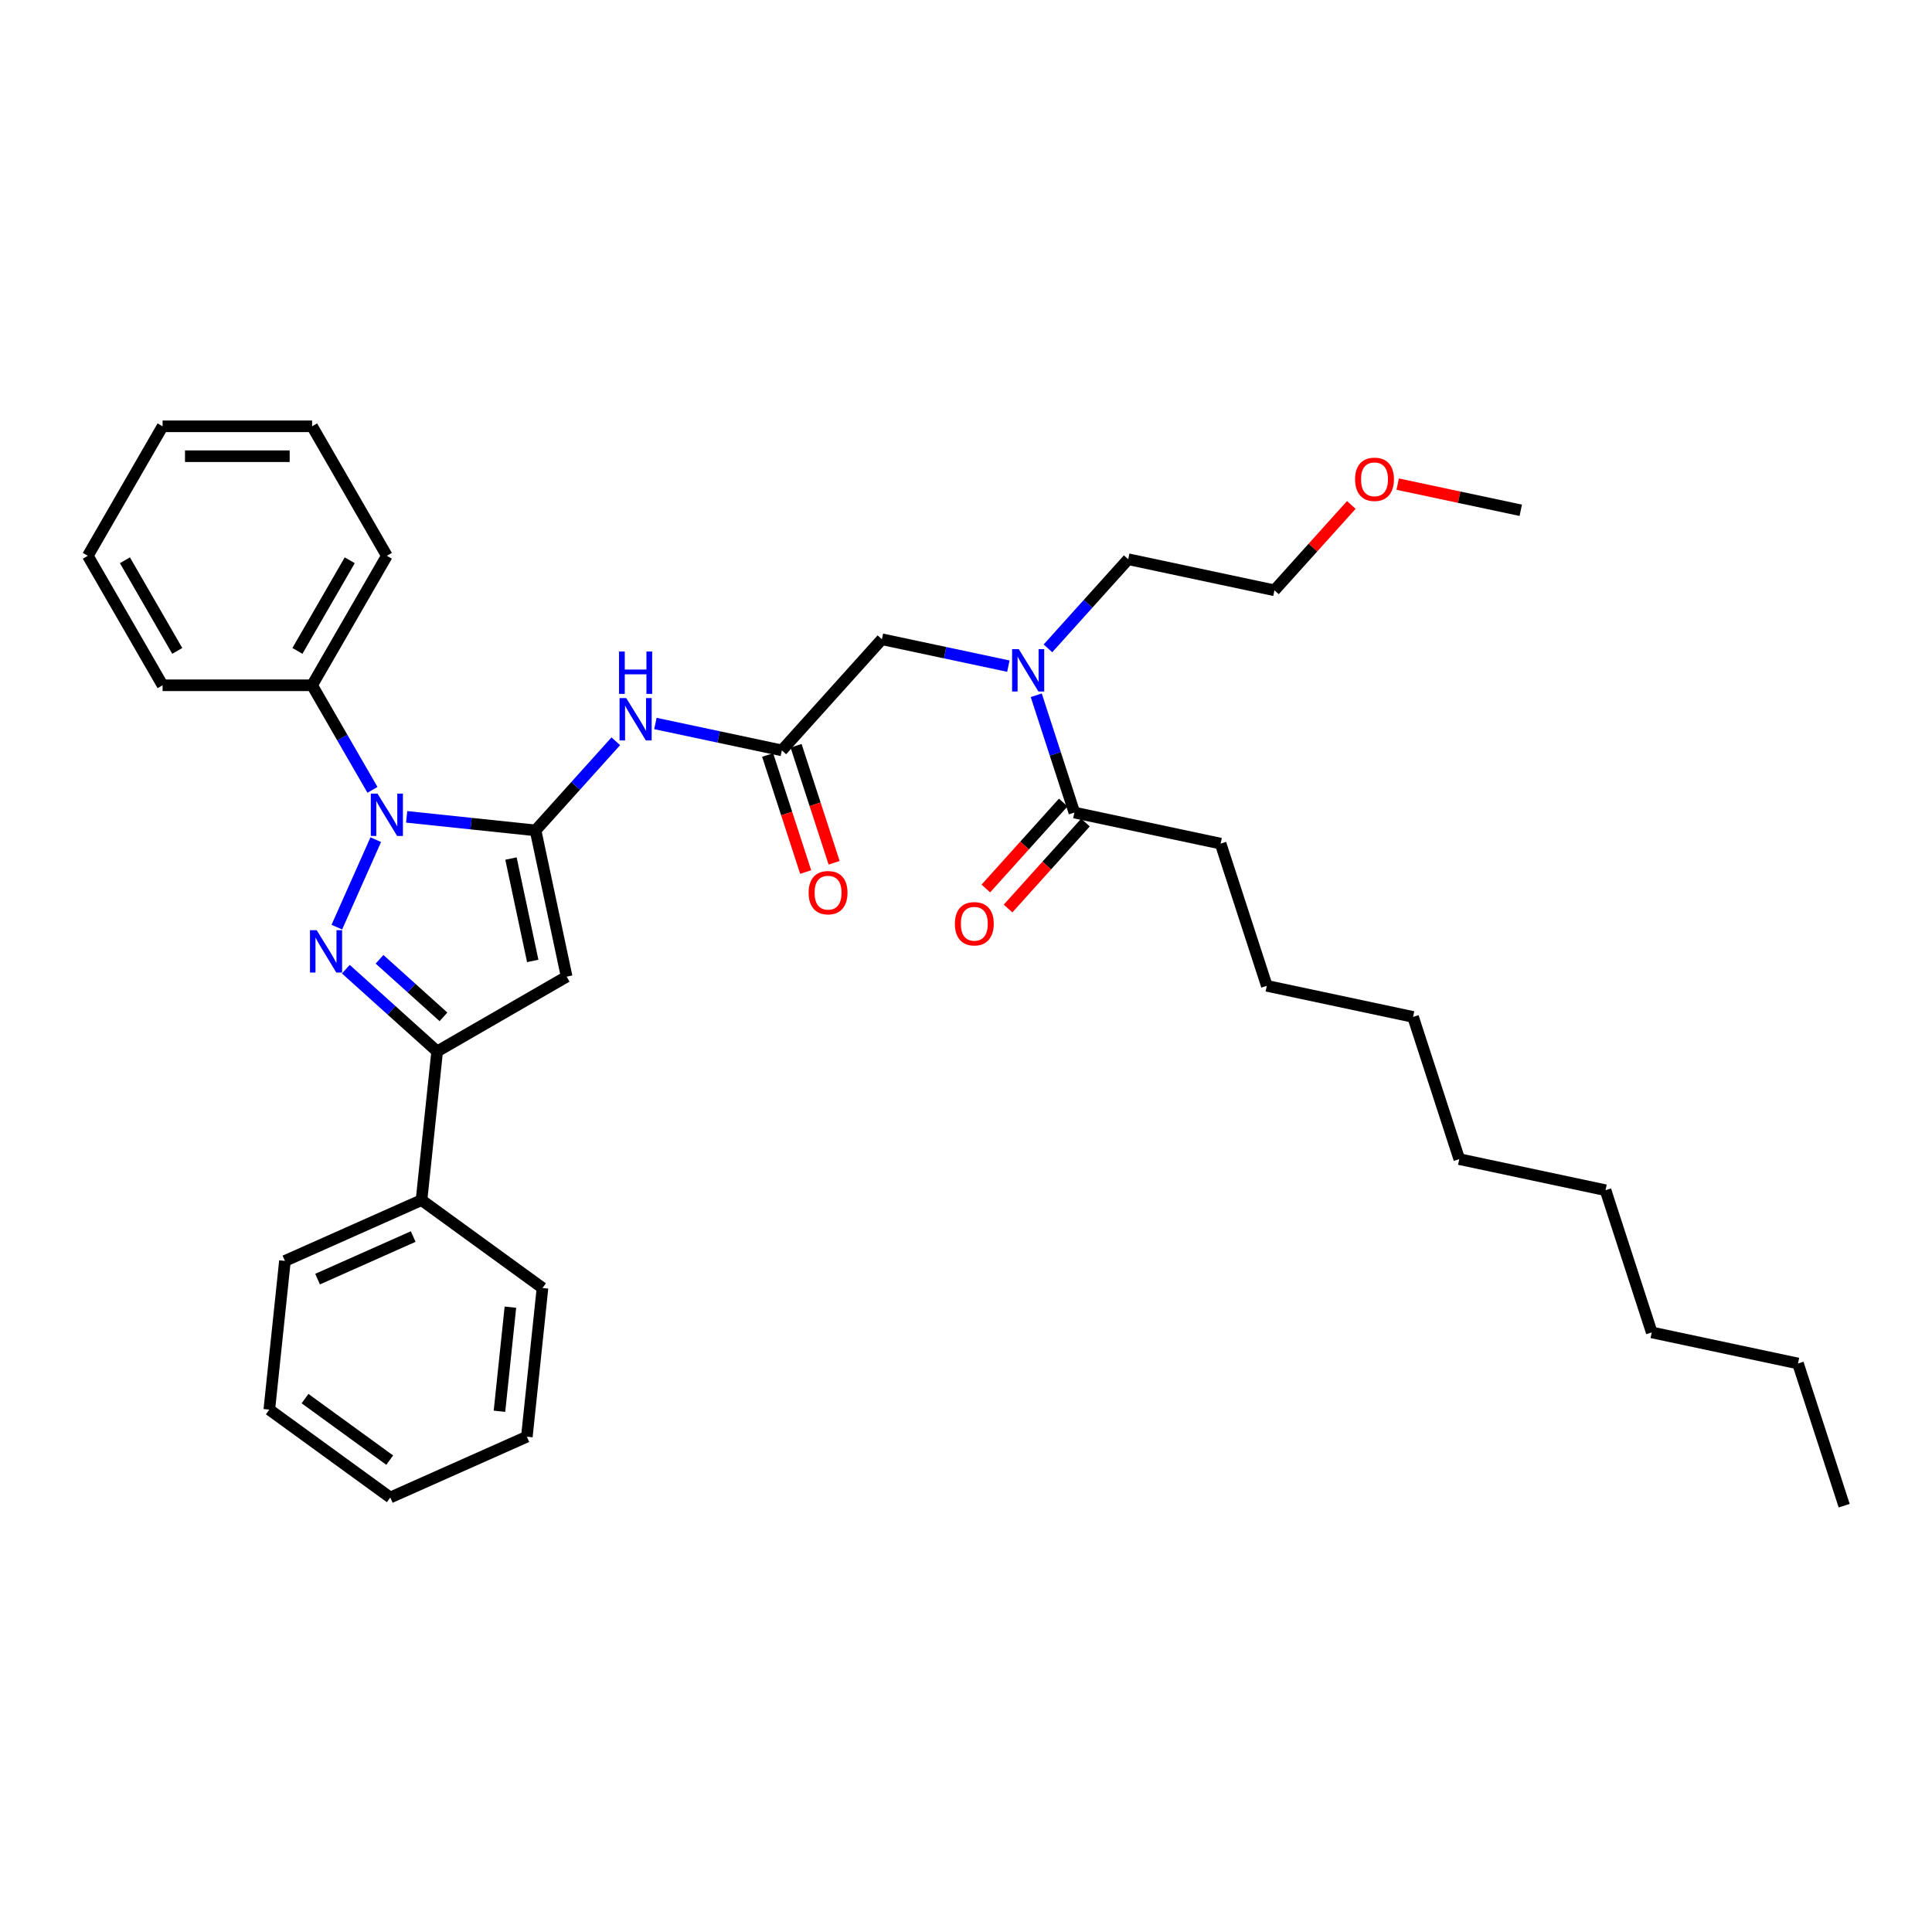 <?xml version='1.0' encoding='iso-8859-1'?>
<svg version='1.1' baseProfile='full'
              xmlns='http://www.w3.org/2000/svg'
                      xmlns:rdkit='http://www.rdkit.org/xml'
                      xmlns:xlink='http://www.w3.org/1999/xlink'
                  xml:space='preserve'
width='1000px' height='1000px' viewBox='0 0 1000 1000'>
<!-- END OF HEADER -->
<rect style='opacity:1.0;fill:#FFFFFF;stroke:none' width='1000' height='1000' x='0' y='0'> </rect>
<path class='bond-0' d='M 631.786,436.661 L 655.701,510.264' style='fill:none;fill-rule:evenodd;stroke:#000000;stroke-width:6px;stroke-linecap:butt;stroke-linejoin:miter;stroke-opacity:1' />
<path class='bond-1' d='M 631.786,436.661 L 556.087,420.571' style='fill:none;fill-rule:evenodd;stroke:#000000;stroke-width:6px;stroke-linecap:butt;stroke-linejoin:miter;stroke-opacity:1' />
<path class='bond-2' d='M 404.687,388.39 L 371.961,381.434' style='fill:none;fill-rule:evenodd;stroke:#000000;stroke-width:6px;stroke-linecap:butt;stroke-linejoin:miter;stroke-opacity:1' />
<path class='bond-2' d='M 371.961,381.434 L 339.234,374.477' style='fill:none;fill-rule:evenodd;stroke:#0000FF;stroke-width:6px;stroke-linecap:butt;stroke-linejoin:miter;stroke-opacity:1' />
<path class='bond-3' d='M 404.687,388.39 L 456.472,330.877' style='fill:none;fill-rule:evenodd;stroke:#000000;stroke-width:6px;stroke-linecap:butt;stroke-linejoin:miter;stroke-opacity:1' />
<path class='bond-4' d='M 397.327,390.781 L 407.17,421.074' style='fill:none;fill-rule:evenodd;stroke:#000000;stroke-width:6px;stroke-linecap:butt;stroke-linejoin:miter;stroke-opacity:1' />
<path class='bond-4' d='M 407.17,421.074 L 417.013,451.367' style='fill:none;fill-rule:evenodd;stroke:#FF0000;stroke-width:6px;stroke-linecap:butt;stroke-linejoin:miter;stroke-opacity:1' />
<path class='bond-4' d='M 412.048,385.998 L 421.89,416.291' style='fill:none;fill-rule:evenodd;stroke:#000000;stroke-width:6px;stroke-linecap:butt;stroke-linejoin:miter;stroke-opacity:1' />
<path class='bond-4' d='M 421.89,416.291 L 431.733,446.584' style='fill:none;fill-rule:evenodd;stroke:#FF0000;stroke-width:6px;stroke-linecap:butt;stroke-linejoin:miter;stroke-opacity:1' />
<path class='bond-5' d='M 456.472,330.877 L 489.198,337.834' style='fill:none;fill-rule:evenodd;stroke:#000000;stroke-width:6px;stroke-linecap:butt;stroke-linejoin:miter;stroke-opacity:1' />
<path class='bond-5' d='M 489.198,337.834 L 521.925,344.79' style='fill:none;fill-rule:evenodd;stroke:#0000FF;stroke-width:6px;stroke-linecap:butt;stroke-linejoin:miter;stroke-opacity:1' />
<path class='bond-6' d='M 536.361,359.861 L 546.224,390.216' style='fill:none;fill-rule:evenodd;stroke:#0000FF;stroke-width:6px;stroke-linecap:butt;stroke-linejoin:miter;stroke-opacity:1' />
<path class='bond-6' d='M 546.224,390.216 L 556.087,420.571' style='fill:none;fill-rule:evenodd;stroke:#000000;stroke-width:6px;stroke-linecap:butt;stroke-linejoin:miter;stroke-opacity:1' />
<path class='bond-7' d='M 542.418,335.588 L 563.187,312.521' style='fill:none;fill-rule:evenodd;stroke:#0000FF;stroke-width:6px;stroke-linecap:butt;stroke-linejoin:miter;stroke-opacity:1' />
<path class='bond-7' d='M 563.187,312.521 L 583.956,289.455' style='fill:none;fill-rule:evenodd;stroke:#000000;stroke-width:6px;stroke-linecap:butt;stroke-linejoin:miter;stroke-opacity:1' />
<path class='bond-8' d='M 550.335,415.392 L 530.303,437.64' style='fill:none;fill-rule:evenodd;stroke:#000000;stroke-width:6px;stroke-linecap:butt;stroke-linejoin:miter;stroke-opacity:1' />
<path class='bond-8' d='M 530.303,437.64 L 510.271,459.888' style='fill:none;fill-rule:evenodd;stroke:#FF0000;stroke-width:6px;stroke-linecap:butt;stroke-linejoin:miter;stroke-opacity:1' />
<path class='bond-8' d='M 561.838,425.749 L 541.806,447.997' style='fill:none;fill-rule:evenodd;stroke:#000000;stroke-width:6px;stroke-linecap:butt;stroke-linejoin:miter;stroke-opacity:1' />
<path class='bond-8' d='M 541.806,447.997 L 521.774,470.245' style='fill:none;fill-rule:evenodd;stroke:#FF0000;stroke-width:6px;stroke-linecap:butt;stroke-linejoin:miter;stroke-opacity:1' />
<path class='bond-9' d='M 655.701,510.264 L 731.401,526.355' style='fill:none;fill-rule:evenodd;stroke:#000000;stroke-width:6px;stroke-linecap:butt;stroke-linejoin:miter;stroke-opacity:1' />
<path class='bond-10' d='M 930.63,705.742 L 854.931,689.651' style='fill:none;fill-rule:evenodd;stroke:#000000;stroke-width:6px;stroke-linecap:butt;stroke-linejoin:miter;stroke-opacity:1' />
<path class='bond-11' d='M 930.63,705.742 L 954.545,779.345' style='fill:none;fill-rule:evenodd;stroke:#000000;stroke-width:6px;stroke-linecap:butt;stroke-linejoin:miter;stroke-opacity:1' />
<path class='bond-12' d='M 192.792,408.829 L 177.167,381.765' style='fill:none;fill-rule:evenodd;stroke:#0000FF;stroke-width:6px;stroke-linecap:butt;stroke-linejoin:miter;stroke-opacity:1' />
<path class='bond-12' d='M 177.167,381.765 L 161.541,354.7' style='fill:none;fill-rule:evenodd;stroke:#000000;stroke-width:6px;stroke-linecap:butt;stroke-linejoin:miter;stroke-opacity:1' />
<path class='bond-13' d='M 210.483,422.799 L 243.843,426.306' style='fill:none;fill-rule:evenodd;stroke:#0000FF;stroke-width:6px;stroke-linecap:butt;stroke-linejoin:miter;stroke-opacity:1' />
<path class='bond-13' d='M 243.843,426.306 L 277.203,429.812' style='fill:none;fill-rule:evenodd;stroke:#000000;stroke-width:6px;stroke-linecap:butt;stroke-linejoin:miter;stroke-opacity:1' />
<path class='bond-14' d='M 194.496,434.616 L 174.342,479.882' style='fill:none;fill-rule:evenodd;stroke:#0000FF;stroke-width:6px;stroke-linecap:butt;stroke-linejoin:miter;stroke-opacity:1' />
<path class='bond-15' d='M 277.203,429.812 L 293.294,505.512' style='fill:none;fill-rule:evenodd;stroke:#000000;stroke-width:6px;stroke-linecap:butt;stroke-linejoin:miter;stroke-opacity:1' />
<path class='bond-15' d='M 264.477,444.385 L 275.74,497.375' style='fill:none;fill-rule:evenodd;stroke:#000000;stroke-width:6px;stroke-linecap:butt;stroke-linejoin:miter;stroke-opacity:1' />
<path class='bond-16' d='M 277.203,429.812 L 297.972,406.746' style='fill:none;fill-rule:evenodd;stroke:#000000;stroke-width:6px;stroke-linecap:butt;stroke-linejoin:miter;stroke-opacity:1' />
<path class='bond-16' d='M 297.972,406.746 L 318.741,383.679' style='fill:none;fill-rule:evenodd;stroke:#0000FF;stroke-width:6px;stroke-linecap:butt;stroke-linejoin:miter;stroke-opacity:1' />
<path class='bond-17' d='M 293.294,505.512 L 226.271,544.207' style='fill:none;fill-rule:evenodd;stroke:#000000;stroke-width:6px;stroke-linecap:butt;stroke-linejoin:miter;stroke-opacity:1' />
<path class='bond-18' d='M 226.271,544.207 L 202.638,522.928' style='fill:none;fill-rule:evenodd;stroke:#000000;stroke-width:6px;stroke-linecap:butt;stroke-linejoin:miter;stroke-opacity:1' />
<path class='bond-18' d='M 202.638,522.928 L 179.005,501.649' style='fill:none;fill-rule:evenodd;stroke:#0000FF;stroke-width:6px;stroke-linecap:butt;stroke-linejoin:miter;stroke-opacity:1' />
<path class='bond-18' d='M 229.538,526.321 L 212.995,511.425' style='fill:none;fill-rule:evenodd;stroke:#000000;stroke-width:6px;stroke-linecap:butt;stroke-linejoin:miter;stroke-opacity:1' />
<path class='bond-18' d='M 212.995,511.425 L 196.452,496.53' style='fill:none;fill-rule:evenodd;stroke:#0000FF;stroke-width:6px;stroke-linecap:butt;stroke-linejoin:miter;stroke-opacity:1' />
<path class='bond-19' d='M 226.271,544.207 L 218.182,621.174' style='fill:none;fill-rule:evenodd;stroke:#000000;stroke-width:6px;stroke-linecap:butt;stroke-linejoin:miter;stroke-opacity:1' />
<path class='bond-20' d='M 699.445,261.355 L 679.55,283.451' style='fill:none;fill-rule:evenodd;stroke:#FF0000;stroke-width:6px;stroke-linecap:butt;stroke-linejoin:miter;stroke-opacity:1' />
<path class='bond-20' d='M 679.55,283.451 L 659.656,305.546' style='fill:none;fill-rule:evenodd;stroke:#000000;stroke-width:6px;stroke-linecap:butt;stroke-linejoin:miter;stroke-opacity:1' />
<path class='bond-21' d='M 723.436,250.583 L 755.288,257.353' style='fill:none;fill-rule:evenodd;stroke:#FF0000;stroke-width:6px;stroke-linecap:butt;stroke-linejoin:miter;stroke-opacity:1' />
<path class='bond-21' d='M 755.288,257.353 L 787.14,264.123' style='fill:none;fill-rule:evenodd;stroke:#000000;stroke-width:6px;stroke-linecap:butt;stroke-linejoin:miter;stroke-opacity:1' />
<path class='bond-22' d='M 583.956,289.455 L 659.656,305.546' style='fill:none;fill-rule:evenodd;stroke:#000000;stroke-width:6px;stroke-linecap:butt;stroke-linejoin:miter;stroke-opacity:1' />
<path class='bond-23' d='M 161.541,354.7 L 200.236,287.678' style='fill:none;fill-rule:evenodd;stroke:#000000;stroke-width:6px;stroke-linecap:butt;stroke-linejoin:miter;stroke-opacity:1' />
<path class='bond-23' d='M 153.941,336.908 L 181.027,289.992' style='fill:none;fill-rule:evenodd;stroke:#000000;stroke-width:6px;stroke-linecap:butt;stroke-linejoin:miter;stroke-opacity:1' />
<path class='bond-24' d='M 161.541,354.7 L 84.15,354.7' style='fill:none;fill-rule:evenodd;stroke:#000000;stroke-width:6px;stroke-linecap:butt;stroke-linejoin:miter;stroke-opacity:1' />
<path class='bond-25' d='M 218.182,621.174 L 147.482,652.652' style='fill:none;fill-rule:evenodd;stroke:#000000;stroke-width:6px;stroke-linecap:butt;stroke-linejoin:miter;stroke-opacity:1' />
<path class='bond-25' d='M 213.872,640.036 L 164.382,662.07' style='fill:none;fill-rule:evenodd;stroke:#000000;stroke-width:6px;stroke-linecap:butt;stroke-linejoin:miter;stroke-opacity:1' />
<path class='bond-26' d='M 218.182,621.174 L 280.792,666.663' style='fill:none;fill-rule:evenodd;stroke:#000000;stroke-width:6px;stroke-linecap:butt;stroke-linejoin:miter;stroke-opacity:1' />
<path class='bond-27' d='M 200.236,287.678 L 161.541,220.655' style='fill:none;fill-rule:evenodd;stroke:#000000;stroke-width:6px;stroke-linecap:butt;stroke-linejoin:miter;stroke-opacity:1' />
<path class='bond-28' d='M 84.15,354.7 L 45.455,287.678' style='fill:none;fill-rule:evenodd;stroke:#000000;stroke-width:6px;stroke-linecap:butt;stroke-linejoin:miter;stroke-opacity:1' />
<path class='bond-28' d='M 91.75,336.908 L 64.663,289.992' style='fill:none;fill-rule:evenodd;stroke:#000000;stroke-width:6px;stroke-linecap:butt;stroke-linejoin:miter;stroke-opacity:1' />
<path class='bond-29' d='M 147.482,652.652 L 139.392,729.618' style='fill:none;fill-rule:evenodd;stroke:#000000;stroke-width:6px;stroke-linecap:butt;stroke-linejoin:miter;stroke-opacity:1' />
<path class='bond-30' d='M 280.792,666.663 L 272.702,743.63' style='fill:none;fill-rule:evenodd;stroke:#000000;stroke-width:6px;stroke-linecap:butt;stroke-linejoin:miter;stroke-opacity:1' />
<path class='bond-30' d='M 264.185,676.59 L 258.523,730.467' style='fill:none;fill-rule:evenodd;stroke:#000000;stroke-width:6px;stroke-linecap:butt;stroke-linejoin:miter;stroke-opacity:1' />
<path class='bond-31' d='M 161.541,220.655 L 84.15,220.655' style='fill:none;fill-rule:evenodd;stroke:#000000;stroke-width:6px;stroke-linecap:butt;stroke-linejoin:miter;stroke-opacity:1' />
<path class='bond-31' d='M 149.932,236.133 L 95.759,236.133' style='fill:none;fill-rule:evenodd;stroke:#000000;stroke-width:6px;stroke-linecap:butt;stroke-linejoin:miter;stroke-opacity:1' />
<path class='bond-32' d='M 45.455,287.678 L 84.15,220.655' style='fill:none;fill-rule:evenodd;stroke:#000000;stroke-width:6px;stroke-linecap:butt;stroke-linejoin:miter;stroke-opacity:1' />
<path class='bond-33' d='M 272.702,743.63 L 202.002,775.108' style='fill:none;fill-rule:evenodd;stroke:#000000;stroke-width:6px;stroke-linecap:butt;stroke-linejoin:miter;stroke-opacity:1' />
<path class='bond-34' d='M 139.392,729.618 L 202.002,775.108' style='fill:none;fill-rule:evenodd;stroke:#000000;stroke-width:6px;stroke-linecap:butt;stroke-linejoin:miter;stroke-opacity:1' />
<path class='bond-34' d='M 157.881,723.92 L 201.709,755.762' style='fill:none;fill-rule:evenodd;stroke:#000000;stroke-width:6px;stroke-linecap:butt;stroke-linejoin:miter;stroke-opacity:1' />
<path class='bond-35' d='M 854.931,689.651 L 831.016,616.048' style='fill:none;fill-rule:evenodd;stroke:#000000;stroke-width:6px;stroke-linecap:butt;stroke-linejoin:miter;stroke-opacity:1' />
<path class='bond-36' d='M 831.016,616.048 L 755.316,599.958' style='fill:none;fill-rule:evenodd;stroke:#000000;stroke-width:6px;stroke-linecap:butt;stroke-linejoin:miter;stroke-opacity:1' />
<path class='bond-37' d='M 731.401,526.355 L 755.316,599.958' style='fill:none;fill-rule:evenodd;stroke:#000000;stroke-width:6px;stroke-linecap:butt;stroke-linejoin:miter;stroke-opacity:1' />
<path  class='atom-3' d='M 418.542 462.055
Q 418.542 456.792, 421.142 453.851
Q 423.742 450.911, 428.602 450.911
Q 433.462 450.911, 436.063 453.851
Q 438.663 456.792, 438.663 462.055
Q 438.663 467.379, 436.032 470.413
Q 433.401 473.416, 428.602 473.416
Q 423.773 473.416, 421.142 470.413
Q 418.542 467.41, 418.542 462.055
M 428.602 470.939
Q 431.946 470.939, 433.741 468.71
Q 435.568 466.451, 435.568 462.055
Q 435.568 457.752, 433.741 455.585
Q 431.946 453.387, 428.602 453.387
Q 425.259 453.387, 423.433 455.554
Q 421.637 457.721, 421.637 462.055
Q 421.637 466.482, 423.433 468.71
Q 425.259 470.939, 428.602 470.939
' fill='#FF0000'/>
<path  class='atom-4' d='M 527.327 336.009
L 534.509 347.618
Q 535.221 348.763, 536.366 350.837
Q 537.511 352.911, 537.573 353.035
L 537.573 336.009
L 540.483 336.009
L 540.483 357.926
L 537.48 357.926
L 529.772 345.234
Q 528.875 343.748, 527.915 342.046
Q 526.986 340.343, 526.708 339.817
L 526.708 357.926
L 523.86 357.926
L 523.86 336.009
L 527.327 336.009
' fill='#0000FF'/>
<path  class='atom-6' d='M 494.241 478.145
Q 494.241 472.883, 496.842 469.942
Q 499.442 467.001, 504.302 467.001
Q 509.162 467.001, 511.762 469.942
Q 514.363 472.883, 514.363 478.145
Q 514.363 483.47, 511.732 486.503
Q 509.1 489.506, 504.302 489.506
Q 499.473 489.506, 496.842 486.503
Q 494.241 483.501, 494.241 478.145
M 504.302 487.03
Q 507.645 487.03, 509.441 484.801
Q 511.267 482.541, 511.267 478.145
Q 511.267 473.842, 509.441 471.675
Q 507.645 469.478, 504.302 469.478
Q 500.959 469.478, 499.132 471.644
Q 497.337 473.811, 497.337 478.145
Q 497.337 482.572, 499.132 484.801
Q 500.959 487.03, 504.302 487.03
' fill='#FF0000'/>
<path  class='atom-9' d='M 195.392 410.764
L 202.573 422.373
Q 203.285 423.518, 204.431 425.592
Q 205.576 427.666, 205.638 427.79
L 205.638 410.764
L 208.548 410.764
L 208.548 432.681
L 205.545 432.681
L 197.837 419.989
Q 196.939 418.503, 195.98 416.8
Q 195.051 415.098, 194.772 414.572
L 194.772 432.681
L 191.924 432.681
L 191.924 410.764
L 195.392 410.764
' fill='#0000FF'/>
<path  class='atom-13' d='M 163.914 481.464
L 171.096 493.073
Q 171.808 494.218, 172.953 496.292
Q 174.098 498.366, 174.16 498.49
L 174.16 481.464
L 177.07 481.464
L 177.07 503.381
L 174.068 503.381
L 166.359 490.689
Q 165.462 489.203, 164.502 487.5
Q 163.573 485.798, 163.295 485.272
L 163.295 503.381
L 160.447 503.381
L 160.447 481.464
L 163.914 481.464
' fill='#0000FF'/>
<path  class='atom-14' d='M 701.379 248.095
Q 701.379 242.832, 703.98 239.892
Q 706.58 236.951, 711.44 236.951
Q 716.3 236.951, 718.901 239.892
Q 721.501 242.832, 721.501 248.095
Q 721.501 253.419, 718.87 256.453
Q 716.238 259.456, 711.44 259.456
Q 706.611 259.456, 703.98 256.453
Q 701.379 253.45, 701.379 248.095
M 711.44 256.979
Q 714.784 256.979, 716.579 254.751
Q 718.405 252.491, 718.405 248.095
Q 718.405 243.792, 716.579 241.625
Q 714.784 239.427, 711.44 239.427
Q 708.097 239.427, 706.271 241.594
Q 704.475 243.761, 704.475 248.095
Q 704.475 252.522, 706.271 254.751
Q 708.097 256.979, 711.44 256.979
' fill='#FF0000'/>
<path  class='atom-15' d='M 324.143 361.341
L 331.325 372.949
Q 332.037 374.095, 333.182 376.169
Q 334.328 378.243, 334.389 378.367
L 334.389 361.341
L 337.299 361.341
L 337.299 383.258
L 334.297 383.258
L 326.589 370.566
Q 325.691 369.08, 324.731 367.377
Q 323.802 365.675, 323.524 365.149
L 323.524 383.258
L 320.676 383.258
L 320.676 361.341
L 324.143 361.341
' fill='#0000FF'/>
<path  class='atom-15' d='M 320.413 337.232
L 323.385 337.232
L 323.385 346.55
L 334.591 346.55
L 334.591 337.232
L 337.563 337.232
L 337.563 359.149
L 334.591 359.149
L 334.591 349.026
L 323.385 349.026
L 323.385 359.149
L 320.413 359.149
L 320.413 337.232
' fill='#0000FF'/>
</svg>
